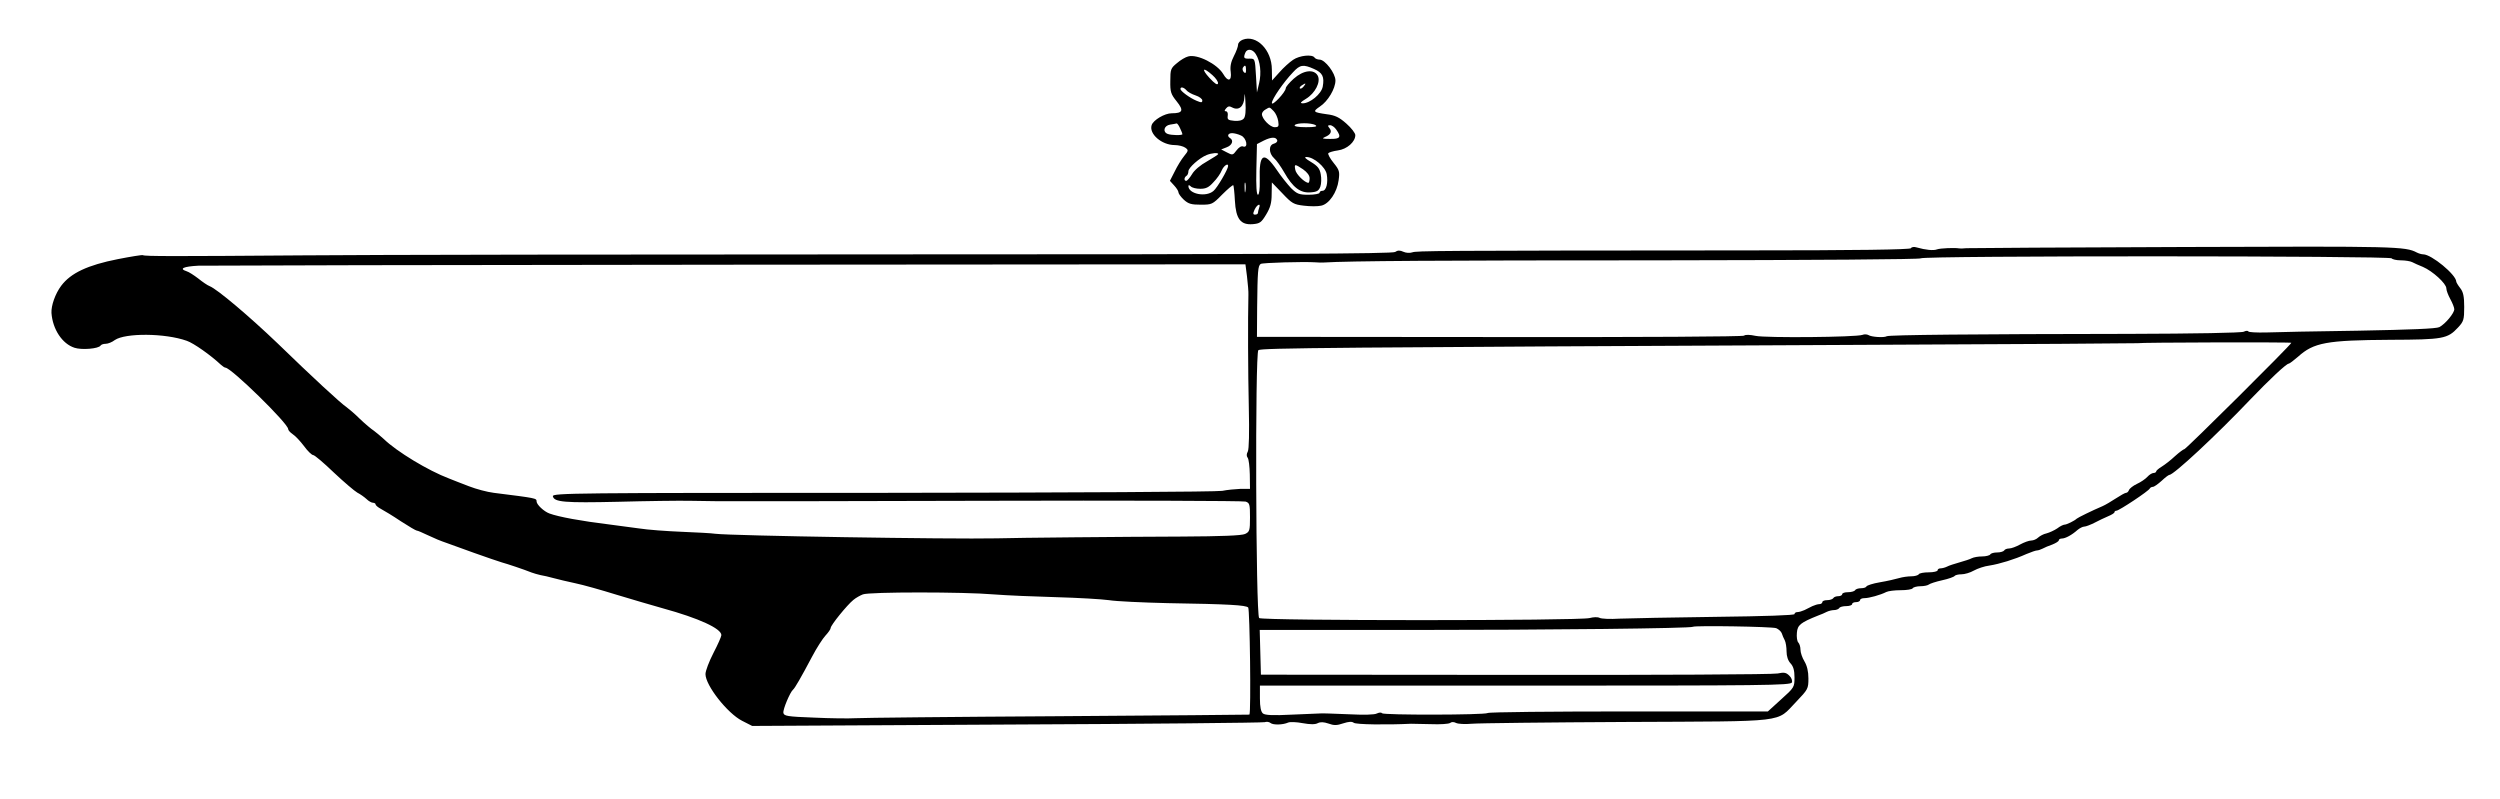 <?xml version="1.0" standalone="no"?>
<!DOCTYPE svg PUBLIC "-//W3C//DTD SVG 20010904//EN"
 "http://www.w3.org/TR/2001/REC-SVG-20010904/DTD/svg10.dtd">
<svg version="1.0" xmlns="http://www.w3.org/2000/svg"
 width="1258pt" height="402pt" viewBox="0 0 1258 402"
 preserveAspectRatio="xMidYMid meet">
<g transform="translate(0,402) scale(0.1,-0.1)"
fill="#000000" stroke="none">
<path d="M6253 3820 c-13 -5 -23 -16 -23 -25 0 -9 -9 -34 -21 -57 -15 -29 -20
-53 -16 -80 6 -46 -14 -52 -38 -10 -30 50 -130 101 -176 88 -13 -3 -39 -18
-57 -34 -31 -25 -33 -32 -33 -89 -1 -56 3 -67 32 -103 37 -46 31 -60 -25 -60
-35 0 -93 -34 -101 -60 -14 -44 51 -100 116 -100 19 0 43 -6 53 -13 17 -12 17
-15 -6 -43 -13 -16 -34 -50 -47 -77 l-24 -47 21 -23 c12 -13 22 -28 22 -35 0
-6 12 -23 27 -37 23 -21 38 -25 85 -25 56 0 59 1 108 51 28 28 53 49 56 47 2
-3 6 -38 8 -78 5 -92 29 -123 90 -118 35 3 43 8 67 48 21 35 28 58 28 103 l1
59 53 -55 c48 -51 57 -56 108 -62 32 -4 70 -4 87 0 40 8 80 67 88 128 6 43 4
51 -25 87 -18 22 -30 44 -27 49 3 4 25 11 48 14 46 6 88 43 88 77 0 10 -20 36
-45 58 -36 32 -57 42 -98 47 -70 10 -73 13 -35 39 40 26 78 90 78 131 0 36
-52 105 -80 105 -10 0 -22 5 -25 10 -11 18 -76 11 -108 -11 -18 -12 -49 -40
-69 -63 l-37 -41 -1 55 c0 99 -78 177 -147 150z m66 -72 c23 -36 29 -95 17
-146 l-11 -47 -5 85 c-5 85 -5 85 -32 85 -29 -1 -32 3 -22 29 9 23 37 20 53
-6z m-49 -80 c0 -16 -3 -19 -11 -11 -6 6 -8 16 -5 22 11 17 16 13 16 -11z
m342 5 c43 -19 53 -39 44 -89 -7 -37 -64 -84 -101 -84 -15 1 -11 6 17 23 46
28 75 85 59 116 -19 35 -73 28 -121 -15 -22 -20 -40 -41 -40 -48 -1 -20 -70
-93 -70 -74 0 19 59 105 107 155 35 38 51 40 105 16z m-511 -31 c17 -15 30
-34 28 -42 -3 -10 -16 -1 -43 28 -43 47 -33 57 15 14z m459 -57 c-7 -9 -15
-13 -19 -10 -3 3 1 10 9 15 21 14 24 12 10 -5z m-590 -19 c6 -8 27 -20 46 -26
19 -6 34 -18 34 -25 0 -12 -5 -12 -29 -2 -34 14 -81 49 -81 59 0 13 17 9 30
-6z m289 -142 c-8 -10 -26 -14 -48 -12 -31 3 -36 6 -33 26 2 12 -2 22 -9 22
-9 0 -8 4 1 15 9 11 17 12 31 4 33 -17 59 5 61 54 1 24 3 14 5 -26 3 -44 0
-74 -8 -83z m150 37 c10 -10 20 -32 23 -50 4 -27 2 -31 -18 -31 -23 0 -64 42
-64 66 0 7 8 18 18 23 22 13 19 14 41 -8z m-471 -86 c7 -14 12 -28 12 -30 0
-7 -56 -6 -74 1 -27 10 -19 42 12 47 15 2 30 5 33 6 3 0 11 -10 17 -24z m682
15 c11 -7 -4 -10 -48 -10 -40 0 -61 4 -57 10 8 13 85 13 105 0z m104 -22 c27
-38 20 -48 -31 -47 -38 0 -43 2 -27 9 30 12 38 28 24 45 -10 12 -9 15 3 15 9
0 23 -10 31 -22z m-479 -30 c28 -12 38 -65 10 -55 -8 4 -22 -5 -33 -20 -18
-24 -20 -25 -48 -10 l-29 15 28 11 c27 10 36 34 17 46 -17 10 -11 25 10 25 10
0 31 -5 45 -12z m182 -24 c2 -6 -5 -14 -17 -17 -27 -7 -26 -48 1 -73 12 -10
35 -43 51 -71 43 -76 81 -105 132 -101 33 2 42 8 50 29 5 14 6 42 2 62 -5 29
-16 42 -49 62 -29 17 -36 25 -23 25 37 0 95 -50 102 -86 8 -43 -2 -84 -21 -84
-8 0 -15 -4 -15 -10 0 -5 -25 -10 -55 -10 -48 0 -58 4 -88 33 -18 19 -51 60
-73 93 -66 96 -89 81 -85 -53 1 -46 -3 -73 -9 -73 -7 0 -10 43 -8 128 l3 127
35 18 c37 18 61 19 67 1z m-297 -69 c0 -3 -25 -19 -56 -37 -33 -18 -65 -45
-76 -65 -11 -18 -24 -33 -29 -33 -12 0 -11 17 1 25 6 3 10 14 10 23 0 18 55
67 92 82 25 10 58 13 58 5z m50 -60 c0 -16 -55 -111 -74 -126 -38 -33 -126
-15 -126 25 0 6 5 5 12 -2 7 -7 28 -12 48 -12 28 0 43 7 66 33 17 17 36 44 42
60 10 23 32 38 32 22z m377 -17 c21 -15 33 -31 33 -45 0 -13 -3 -23 -6 -23
-18 0 -62 43 -66 65 -6 31 -3 31 39 3z m-290 -110 c-2 -13 -4 -5 -4 17 -1 22
1 32 4 23 2 -10 2 -28 0 -40z m69 -84 c-3 -9 -6 -20 -6 -25 0 -5 -6 -9 -14 -9
-11 0 -12 5 -3 25 13 27 33 35 23 9z"/>
<path d="M9616 2771 c-5 -7 -268 -11 -844 -11 -1554 -1 -1646 -2 -1666 -10
-12 -4 -31 -3 -44 3 -17 8 -29 8 -42 -1 -15 -9 -605 -12 -2467 -12 -1346 0
-2709 -2 -3028 -5 -657 -5 -797 -5 -806 1 -4 2 -60 -7 -126 -20 -152 -30 -237
-70 -285 -134 -30 -40 -51 -100 -49 -137 6 -82 54 -155 116 -175 36 -12 121
-5 131 11 3 5 14 9 26 9 11 0 32 8 46 19 53 36 253 35 362 -4 35 -12 121 -73
171 -120 9 -8 19 -15 23 -15 29 0 316 -281 316 -309 0 -6 10 -17 23 -26 13 -8
38 -35 57 -60 18 -25 39 -45 46 -45 7 0 53 -39 104 -88 51 -48 104 -93 118
-101 14 -7 35 -22 46 -32 11 -11 26 -19 33 -19 7 0 13 -4 13 -8 0 -5 12 -15
27 -23 15 -8 60 -35 100 -62 40 -26 76 -47 80 -47 5 0 28 -10 53 -22 43 -20
59 -27 105 -43 11 -4 70 -25 130 -47 61 -22 124 -43 140 -48 29 -8 110 -35
150 -51 11 -4 31 -10 45 -13 14 -2 43 -9 65 -15 22 -6 72 -18 110 -26 39 -8
131 -34 205 -57 74 -22 180 -54 235 -69 182 -50 295 -102 295 -135 0 -7 -18
-48 -40 -90 -22 -43 -40 -90 -40 -106 0 -57 110 -197 184 -235 l51 -26 1281 7
c705 3 1289 9 1298 12 9 3 22 2 29 -4 13 -11 62 -10 89 2 9 4 42 3 73 -3 39
-7 63 -7 76 0 14 7 30 6 54 -2 27 -10 42 -10 74 1 28 9 44 10 53 3 10 -9 165
-11 288 -5 8 0 53 -1 100 -2 47 -2 90 1 97 6 7 6 19 6 30 0 10 -5 45 -7 78 -4
33 3 384 7 780 9 823 4 750 -5 853 101 60 63 62 66 62 118 0 36 -7 64 -20 86
-11 18 -20 44 -20 59 0 14 -5 30 -11 36 -6 6 -9 28 -7 49 3 39 18 51 108 87
14 5 33 13 42 18 10 5 27 9 37 9 11 0 23 5 26 10 3 6 19 10 36 10 16 0 29 5
29 10 0 6 9 10 20 10 11 0 20 5 20 10 0 6 10 10 22 10 23 0 81 16 110 31 10 5
42 9 72 9 30 0 58 4 61 10 3 5 21 10 39 10 17 0 36 4 41 8 6 5 36 15 68 22 32
7 60 17 63 22 3 4 18 8 34 8 16 0 44 8 63 19 18 10 53 22 78 25 51 8 126 31
186 58 24 10 47 18 53 18 6 0 18 4 28 9 9 5 32 15 50 21 17 7 32 16 32 21 0 5
7 9 15 9 18 0 51 18 79 43 11 9 26 17 34 17 8 0 31 9 51 19 20 11 51 25 69 33
17 7 32 16 32 20 0 5 5 8 10 8 13 0 164 100 168 112 2 4 9 8 15 8 7 0 26 14
44 30 18 17 35 30 39 30 22 0 236 199 409 381 95 99 180 179 192 179 4 0 25
16 47 35 79 71 142 83 464 85 267 1 288 5 341 62 28 30 31 39 31 103 0 54 -5
76 -20 95 -11 14 -20 29 -20 33 -1 35 -125 137 -166 137 -8 0 -22 4 -32 9 -59
31 -103 32 -1167 28 -588 -2 -1083 -5 -1100 -6 -16 -2 -33 -2 -37 -1 -21 4
-95 1 -111 -5 -17 -7 -57 -3 -103 10 -12 4 -25 2 -28 -4z m2419 -51 c3 -5 24
-10 46 -10 21 0 47 -4 57 -9 9 -5 34 -16 54 -24 49 -21 118 -84 118 -108 0
-10 9 -34 20 -54 11 -20 20 -43 20 -51 0 -20 -45 -74 -75 -90 -15 -8 -143 -13
-406 -18 -211 -3 -421 -7 -467 -9 -46 -1 -86 1 -88 5 -3 5 -13 4 -23 -1 -10
-6 -247 -10 -577 -11 -784 -1 -1209 -5 -1220 -12 -13 -8 -77 -4 -92 6 -7 4
-21 5 -30 1 -31 -12 -488 -16 -538 -5 -28 6 -51 7 -58 1 -6 -5 -507 -8 -1231
-7 l-1220 1 1 150 c2 181 4 208 18 217 9 6 216 12 276 8 14 -1 32 -2 40 -1
127 8 583 11 1677 11 808 1 1325 5 1328 10 8 14 2362 13 2370 0z m-5760 -92
c4 -35 8 -76 7 -93 -3 -120 -2 -393 2 -564 3 -129 1 -211 -5 -223 -7 -13 -7
-23 -1 -31 6 -7 10 -45 11 -84 l1 -73 -48 0 c-26 -1 -67 -5 -92 -10 -26 -5
-750 -9 -1708 -10 -1548 0 -1663 -1 -1660 -17 6 -30 59 -34 328 -28 146 4 308
6 360 5 52 -1 113 -2 135 -2 22 -1 625 0 1340 2 715 2 1310 0 1323 -4 20 -7
22 -13 22 -79 0 -67 -2 -73 -25 -84 -17 -8 -119 -12 -318 -13 -293 -1 -838 -6
-932 -9 -236 -5 -1334 13 -1415 23 -19 3 -96 7 -170 10 -74 3 -171 10 -215 17
-44 6 -111 15 -150 20 -140 17 -254 38 -300 55 -28 10 -65 45 -65 61 0 16 0
16 -215 43 -33 4 -89 19 -125 33 -36 14 -81 31 -100 39 -106 40 -264 136 -329
199 -14 13 -36 31 -49 41 -14 9 -46 36 -71 60 -25 25 -56 51 -67 59 -29 19
-174 153 -347 321 -142 136 -304 273 -342 288 -11 4 -37 22 -58 39 -21 16 -47
33 -58 36 -40 13 -16 24 59 28 42 1 1245 4 2673 5 l2596 2 8 -62z m5255 -333
c0 -9 -530 -535 -538 -535 -4 0 -26 -16 -47 -35 -21 -20 -51 -43 -67 -53 -15
-9 -28 -20 -28 -24 0 -4 -6 -8 -13 -8 -8 0 -22 -9 -31 -19 -10 -11 -33 -27
-53 -36 -19 -9 -37 -23 -40 -31 -3 -8 -9 -14 -15 -14 -5 0 -28 -13 -51 -28
-23 -15 -53 -33 -67 -39 -52 -22 -125 -58 -130 -63 -10 -10 -50 -30 -61 -30
-6 0 -23 -8 -37 -19 -15 -10 -39 -21 -54 -25 -15 -3 -33 -13 -42 -21 -8 -8
-24 -15 -35 -15 -11 0 -36 -9 -56 -20 -20 -11 -44 -20 -55 -20 -10 0 -22 -4
-25 -10 -3 -5 -19 -10 -35 -10 -16 0 -32 -4 -35 -10 -3 -5 -22 -10 -41 -10
-19 0 -42 -4 -52 -9 -9 -5 -37 -14 -62 -21 -25 -7 -53 -16 -62 -21 -10 -5 -25
-9 -33 -9 -8 0 -15 -4 -15 -10 0 -5 -20 -10 -44 -10 -25 0 -48 -4 -51 -10 -3
-5 -20 -10 -37 -10 -18 0 -45 -4 -62 -9 -17 -5 -60 -15 -96 -21 -36 -6 -66
-16 -68 -21 -2 -5 -14 -9 -27 -9 -13 0 -27 -4 -30 -10 -3 -5 -19 -10 -36 -10
-16 0 -29 -4 -29 -10 0 -5 -9 -10 -19 -10 -11 0 -23 -4 -26 -10 -3 -5 -17 -10
-31 -10 -13 0 -24 -4 -24 -10 0 -5 -7 -10 -15 -10 -8 0 -24 -5 -35 -10 -11 -6
-29 -14 -40 -20 -11 -5 -27 -10 -35 -10 -8 0 -15 -4 -15 -10 0 -6 -148 -11
-397 -14 -219 -3 -436 -7 -483 -9 -47 -3 -92 -1 -101 4 -10 5 -31 4 -50 -1
-49 -14 -1649 -14 -1663 0 -17 17 -21 1333 -4 1348 14 11 352 14 3098 27 728
3 1325 7 1326 8 4 4 774 6 774 2z m-6530 -1266 c63 -5 205 -11 315 -14 110 -3
229 -10 265 -15 36 -6 169 -12 295 -15 310 -5 394 -10 406 -22 8 -8 15 -532 6
-539 -1 -1 -434 -4 -962 -8 -528 -3 -987 -8 -1020 -10 -33 -2 -127 -1 -210 3
-135 5 -150 8 -153 24 -3 17 34 105 49 117 8 6 40 61 95 165 23 44 54 92 68
107 14 15 26 32 26 38 0 14 83 116 114 141 13 11 35 23 48 28 30 13 509 13
658 0z m3938 -170 c12 -5 25 -17 28 -26 3 -10 10 -26 15 -35 5 -10 9 -35 9
-56 0 -24 7 -46 20 -60 14 -15 20 -35 20 -71 0 -48 -1 -51 -67 -110 l-67 -61
-699 0 c-385 0 -704 -3 -711 -8 -16 -10 -525 -11 -532 -1 -3 5 -14 4 -25 -1
-12 -7 -65 -8 -147 -4 -70 3 -131 5 -137 4 -5 0 -70 -3 -143 -6 -97 -5 -136
-3 -147 6 -10 9 -15 32 -15 76 l0 64 1335 0 c1209 0 1336 1 1342 16 3 9 -2 24
-13 34 -16 16 -26 18 -59 11 -22 -5 -616 -8 -1320 -7 l-1280 1 -3 113 -3 112
758 0 c702 0 1413 8 1422 16 8 7 398 1 419 -7z"/>
</g>
</svg>
